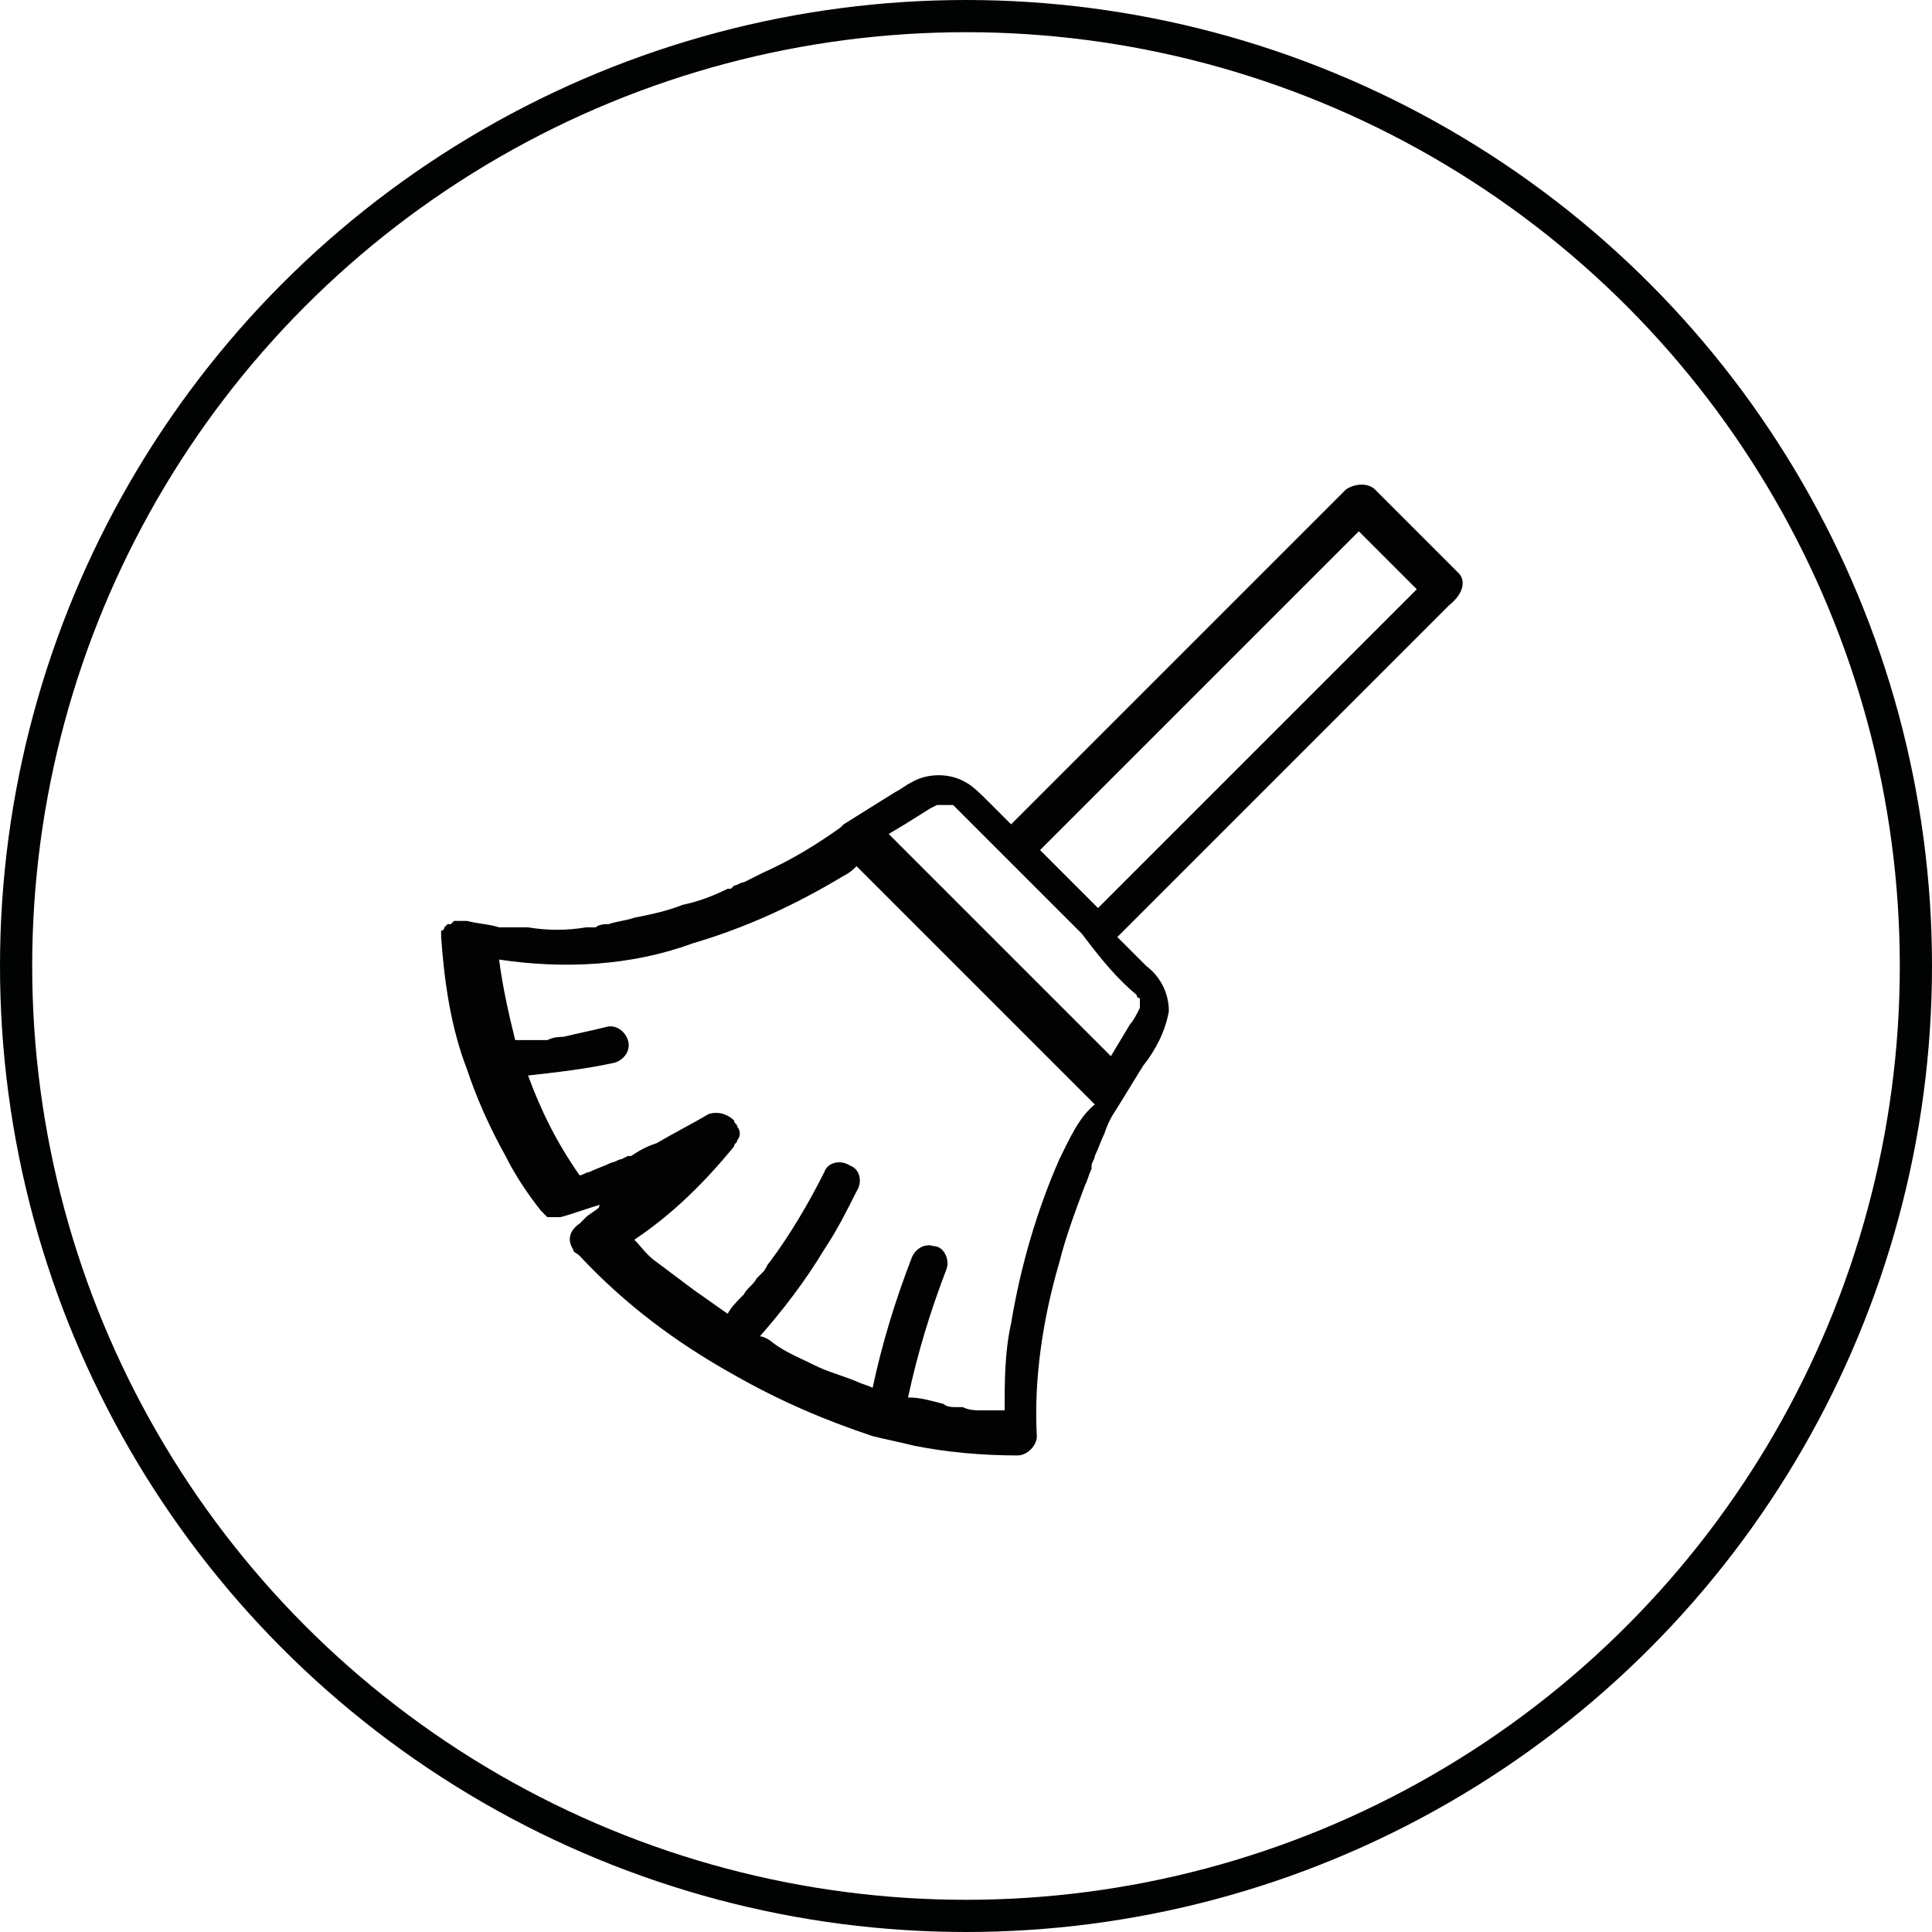 <?xml version="1.0" encoding="utf-8"?>
<!-- Generator: Adobe Illustrator 25.4.1, SVG Export Plug-In . SVG Version: 6.00 Build 0)  -->
<svg version="1.1" id="Capa_1" xmlns="http://www.w3.org/2000/svg" xmlns:xlink="http://www.w3.org/1999/xlink" x="0px" y="0px"
	 viewBox="0 0 60 60" style="enable-background:new 0 0 60 60;" xml:space="preserve">
<style type="text/css">
	.st0{fill:#020203;}
	.st1{fill:none;}
	.st2{fill:none;stroke:#010202;}
</style>
<g id="Grupo_100" transform="translate(-290 -4807)">
	<path id="_7482184741658929553" class="st0" d="M335.3,4824.8l-2.3-2.3l-0.3-0.3c-0.2-0.2-0.6-0.2-0.9,0l-1.1,1.1l-2.6,2.6
		l-3.1,3.1l-2.7,2.7c-0.3,0.3-0.6,0.6-0.9,0.9l-0.7-0.7c-0.2-0.2-0.5-0.5-0.7-0.6c-0.5-0.3-1.2-0.3-1.7,0c-0.2,0.1-0.3,0.2-0.5,0.3
		l-1.6,1l-0.1,0.1c-0.7,0.5-1.5,1-2.4,1.4c-0.2,0.1-0.4,0.2-0.6,0.3c-0.1,0-0.2,0.1-0.3,0.1l-0.1,0.1l-0.1,0l0,0
		c-0.4,0.2-0.9,0.4-1.4,0.5c-0.5,0.2-1,0.3-1.5,0.4c-0.3,0.1-0.5,0.1-0.8,0.2c-0.1,0-0.3,0-0.4,0.1l-0.1,0l-0.2,0
		c-0.6,0.1-1.2,0.1-1.8,0c-0.2,0-0.3,0-0.5,0l-0.1,0l-0.1,0l0,0l-0.2,0c-0.3-0.1-0.6-0.1-1-0.2c0,0,0,0-0.1,0c0,0-0.1,0-0.1,0
		c0,0,0,0,0,0c0,0-0.1,0-0.1,0c0,0-0.1,0-0.1,0c0,0-0.1,0.1-0.1,0.1c0,0,0,0-0.1,0c0,0-0.1,0.1-0.1,0.1c0,0,0,0.1-0.1,0.1
		c0,0,0,0,0,0c0,0,0,0,0,0.1c0,0,0,0.1,0,0.1c0.1,1.4,0.3,2.8,0.8,4.1c0,0,0,0,0,0c0.3,0.9,0.7,1.8,1.2,2.7c0.3,0.6,0.7,1.2,1.1,1.7
		c0,0,0,0,0,0c0,0,0.1,0.1,0.1,0.1l0,0c0,0,0.1,0.1,0.1,0.1c0,0,0.1,0,0.1,0c0,0,0,0,0.1,0c0.1,0,0.2,0,0.2,0
		c0.4-0.1,0.9-0.3,1.3-0.4c0,0-0.1,0-0.1,0.1l0,0c-0.1,0.1-0.3,0.2-0.4,0.3c-0.1,0.1-0.1,0.1-0.2,0.2c-0.3,0.2-0.4,0.5-0.2,0.8
		c0,0.1,0.1,0.1,0.2,0.2c1.4,1.5,3,2.7,4.8,3.7c1.4,0.8,2.8,1.4,4.3,1.9l0,0c0.4,0.1,0.9,0.2,1.3,0.3c1,0.2,2.1,0.3,3.2,0.3
		c0.3,0,0.6-0.3,0.6-0.6c-0.1-1.8,0.2-3.7,0.7-5.4c0.2-0.8,0.5-1.6,0.8-2.4c0.1-0.2,0.1-0.3,0.2-0.5c0,0,0.1-0.2,0,0l0-0.1
		c0-0.1,0.1-0.2,0.1-0.3c0.1-0.2,0.2-0.5,0.3-0.7c0.1-0.3,0.2-0.5,0.4-0.8l0.8-1.3c0.4-0.5,0.7-1.1,0.8-1.7c0-0.6-0.3-1.1-0.7-1.4
		l-0.9-0.9l0.6-0.6l2.6-2.6l3.1-3.1l2.7-2.7c0.4-0.4,0.9-0.9,1.3-1.3l0,0C335.5,4825.4,335.5,4825,335.3,4824.8L335.3,4824.8z
		 M322.9,4843c-0.7,1.6-1.2,3.3-1.5,5.1c-0.2,0.9-0.2,1.8-0.2,2.7c-0.2,0-0.5,0-0.7,0c-0.2,0-0.4,0-0.6-0.1l-0.1,0l-0.1,0
		c-0.1,0-0.3,0-0.4-0.1c-0.4-0.1-0.7-0.2-1.1-0.2c0.3-1.4,0.7-2.7,1.2-4c0.1-0.3-0.1-0.7-0.4-0.7c-0.3-0.1-0.6,0.1-0.7,0.4
		c-0.5,1.3-0.9,2.6-1.2,4c-0.2-0.1-0.3-0.1-0.5-0.2c-0.5-0.2-0.9-0.3-1.3-0.5c-0.4-0.2-0.9-0.4-1.3-0.7c-0.1-0.1-0.3-0.2-0.4-0.2
		c0.7-0.8,1.4-1.7,2-2.7c0.4-0.6,0.7-1.2,1-1.8c0.2-0.3,0.1-0.7-0.2-0.8c-0.3-0.2-0.7-0.1-0.8,0.2c-0.5,1-1.1,2-1.7,2.8
		c-0.1,0.1-0.1,0.2-0.2,0.3l-0.1,0.1l-0.1,0.1c-0.1,0.2-0.3,0.3-0.4,0.5c-0.2,0.2-0.4,0.4-0.5,0.6c-0.3-0.2-0.7-0.5-1-0.7
		c-0.4-0.3-0.8-0.6-1.2-0.9c-0.3-0.2-0.5-0.5-0.7-0.7c1.2-0.8,2.2-1.8,3.1-2.9c0-0.1,0.1-0.1,0.1-0.2c0.1-0.1,0.1-0.3,0-0.4
		c0-0.1-0.1-0.1-0.1-0.2c-0.2-0.2-0.5-0.3-0.8-0.2c-0.5,0.3-1.1,0.6-1.6,0.9c-0.3,0.1-0.5,0.2-0.8,0.4l-0.1,0l-0.2,0.1
		c-0.1,0-0.2,0.1-0.3,0.1c-0.2,0.1-0.5,0.2-0.7,0.3c-0.1,0-0.2,0.1-0.3,0.1c-0.7-1-1.2-2-1.6-3.1c0.9-0.1,1.8-0.2,2.7-0.4
		c0.3-0.1,0.5-0.4,0.4-0.7c-0.1-0.3-0.4-0.5-0.7-0.4c0,0,0,0,0,0c-0.4,0.1-0.9,0.2-1.3,0.3c-0.1,0-0.3,0-0.5,0.1c-0.2,0-0.3,0-0.5,0
		c-0.2,0-0.3,0-0.5,0c-0.2-0.8-0.4-1.7-0.5-2.5c2,0.3,4.1,0.2,6-0.5c1.7-0.5,3.2-1.2,4.7-2.1c0.2-0.1,0.3-0.2,0.4-0.3l2.4,2.4
		l4.3,4.3l0.7,0.7C323.5,4841.7,323.2,4842.4,322.9,4843L322.9,4843z M325.3,4837.9c0,0,0,0.1,0.1,0.1c0,0,0,0.1,0,0.1c0,0,0,0,0,0
		v0.1c0,0,0,0,0,0c0,0,0,0,0,0s0,0,0,0c0,0,0,0,0,0c0,0,0,0,0,0.1c-0.1,0.2-0.2,0.4-0.3,0.5l-0.6,1l-2.2-2.2l-4.3-4.3l-0.4-0.4
		l0.5-0.3l0.8-0.5l0.2-0.1l0,0c0,0,0.1,0,0.1,0c0,0,0.2,0,0,0c0,0,0.1,0,0.1,0h0c0,0,0.1,0,0.1,0h0c0,0,0,0,0.1,0l0.1,0c0,0,0,0,0,0
		l0,0c0.1,0.1,0.2,0.2,0.2,0.2l1,1l0.3,0.3l2.3,2.3l0.2,0.2C324.2,4836.8,324.7,4837.4,325.3,4837.9L325.3,4837.9L325.3,4837.9z
		 M333.4,4825.9l-2.6,2.6l-3.1,3.1l-2.7,2.7c-0.3,0.3-0.6,0.6-0.9,0.9l-1.8-1.8l0.6-0.6l2.6-2.6l3.1-3.1l2.7-2.7
		c0.3-0.3,0.6-0.6,0.9-0.9l1.8,1.8L333.4,4825.9z"/>
	<g id="Elipse_11" transform="translate(290 4807)">
		<circle class="st1" cx="30" cy="30" r="30"/>
		<circle class="st2" cx="30" cy="30" r="29.5"/>
	</g>
</g>
</svg>
